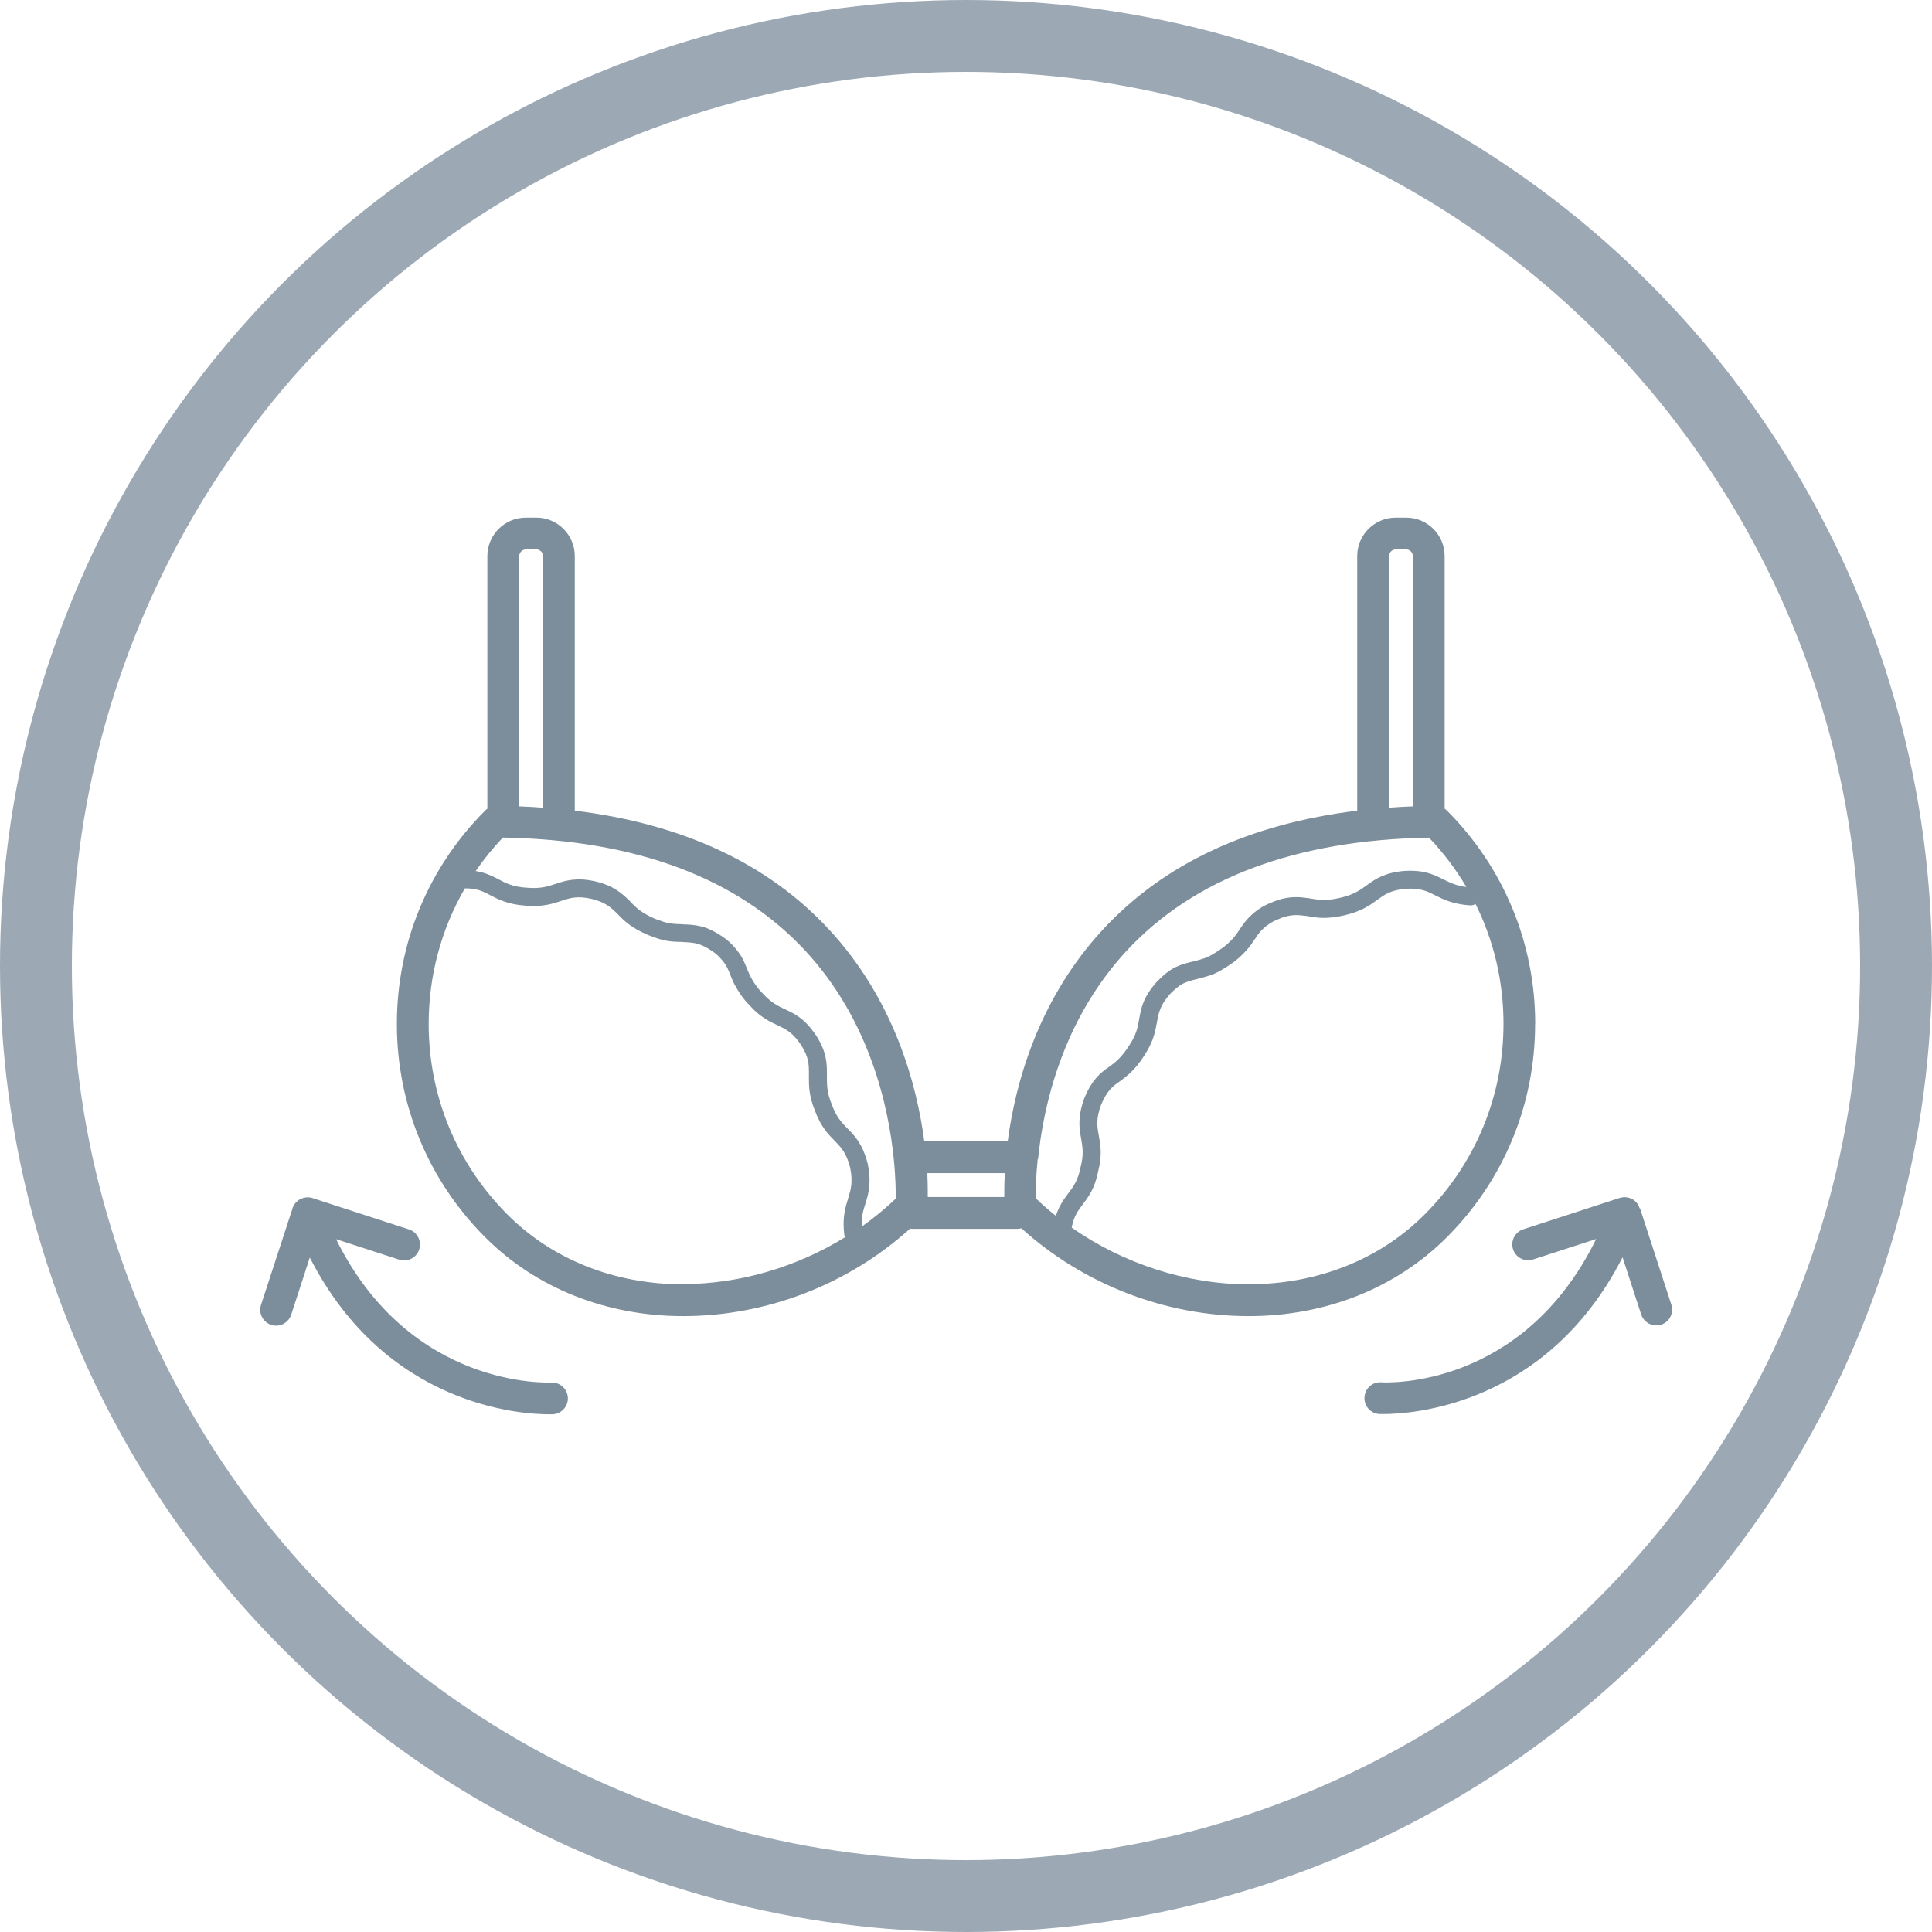 <?xml version="1.0" encoding="UTF-8"?><svg id="a" xmlns="http://www.w3.org/2000/svg" viewBox="0 0 228.5 228.5"><defs><style>.b{fill:#7c8e9b;}.c{fill:none;stroke:#9ca9b5;stroke-miterlimit:10;stroke-width:8.5px;}</style></defs><circle class="c" cx="114.25" cy="114.25" r="110"/><g><path class="b" d="m193.92,142.92v-.02c-.03-.08-.06-.14-.09-.21,0-.02,0-.03,0-.04-.03-.07-.07-.12-.11-.18-.04-.08-.09-.15-.16-.23-.07-.08-.15-.16-.24-.24,0,0,0,0,0,0-.09-.08-.2-.14-.31-.2-.06-.03-.12-.06-.19-.08,0,0,0-.01-.02,0-.08-.04-.15-.06-.23-.07-.05-.02-.09-.03-.14-.03-.09-.02-.19-.03-.28-.03-.19,0-.39.03-.57.09h-.02s-11.4,3.71-11.4,3.71c-.99.32-1.53,1.38-1.21,2.37.32.99,1.39,1.52,2.37,1.2l7.46-2.42c-8.7,17.71-24.69,16.99-25.41,16.95-1.05-.08-1.93.72-1.99,1.76-.07,1.03.72,1.93,1.76,1.99.02,0,.2,0,.52,0,3.08,0,19.22-.87,28.24-18.54l2.2,6.76c.26.79,1,1.3,1.79,1.3.19,0,.39-.03.57-.09,1-.32,1.53-1.38,1.21-2.37l-3.71-11.4Z"/><path class="b" d="m181.57,121.1c0-9.53-3.71-18.5-10.45-25.24-.08-.08-.17-.15-.26-.22v-29.87c0-2.51-2.04-4.55-4.54-4.55h-1.25c-2.51,0-4.55,2.04-4.55,4.55v30.11c-12.77,1.56-22.84,6.26-30.04,14.02-7.75,8.35-10.41,18.35-11.3,25.1h-9.86c-.89-6.74-3.55-16.75-11.3-25.1-7.2-7.76-17.27-12.46-30.04-14.02v-30.11c0-2.51-2.04-4.55-4.54-4.55h-1.25c-2.51,0-4.55,2.04-4.55,4.55v29.88c-.09.06-.18.12-.25.21-6.74,6.74-10.45,15.71-10.45,25.24s3.71,18.49,10.45,25.24c6,6,14.31,9.32,23.41,9.32,9.86,0,19.54-3.75,26.85-10.36.11.03.23.04.35.04h12.32c.17,0,.33-.02.48-.07,7.33,6.63,17.02,10.39,26.89,10.39,9.09,0,17.41-3.31,23.42-9.32,6.74-6.74,10.45-15.71,10.45-25.24Zm-17.29-55.33c0-.42.36-.79.79-.79h1.25c.42,0,.78.37.78.79v29.6c-.96.04-1.9.08-2.82.16v-29.76Zm-102.87,0c0-.42.36-.79.79-.79h1.25c.42,0,.78.37.78.79v29.76c-.92-.08-1.87-.12-2.82-.16v-29.6Zm19.4,86.13c-8.09,0-15.46-2.92-20.76-8.22-6.03-6.03-9.35-14.05-9.35-22.58,0-5.72,1.49-11.21,4.28-16.03,1.42-.02,2.15.36,2.92.76l.11.06c.97.51,2.07,1.07,4.1,1.22,2.08.18,3.26-.22,4.37-.59.92-.31,1.79-.59,3.48-.21,1.63.39,2.26,1,3.01,1.71.84.9,1.69,1.71,3.64,2.55.96.38,1.69.63,2.42.73.5.07.95.09,1.34.1.16,0,.31,0,.48.02.48.02.98.05,1.53.17.5.12,1.08.39,1.81.87.72.48,1.14.98,1.47,1.42.3.4.48.82.69,1.35.21.53.41,1.06.77,1.64.35.58.78,1.28,1.49,1.98,1.28,1.45,2.38,1.95,3.33,2.4,1.03.49,1.84.86,2.86,2.43.87,1.39.87,2.26.87,3.28v.52c0,.98.02,2.19.71,3.87.69,1.89,1.55,2.77,2.31,3.55.79.8,1.4,1.44,1.85,3.16.36,1.77.09,2.62-.23,3.68-.33,1.04-.7,2.24-.46,4.27.02.11.05.23.1.32-5.75,3.54-12.5,5.54-19.17,5.54Zm25.15-10.15c-1.26,1.2-2.61,2.31-4.04,3.32-.06-1.15.17-1.87.42-2.68.36-1.14.76-2.41.28-4.78-.6-2.33-1.55-3.3-2.4-4.16-.7-.71-1.31-1.34-1.85-2.85-.56-1.34-.56-2.2-.57-3.11v-.5c0-1.12,0-2.51-1.21-4.42-1.36-2.09-2.62-2.69-3.74-3.2-.85-.4-1.66-.78-2.7-1.94-.58-.58-.92-1.12-1.22-1.63-.26-.44-.44-.87-.64-1.38-.23-.57-.48-1.18-.95-1.8-.44-.59-1.03-1.28-1.99-1.91-.95-.62-1.74-.99-2.49-1.16-.75-.17-1.4-.2-1.91-.22-.17,0-.34-.02-.5-.03-.39,0-.74-.03-1.13-.08-.53-.07-1.16-.29-1.92-.58-1.54-.68-2.18-1.28-2.9-2.06-.02-.01-.07-.07-.08-.08-.8-.77-1.79-1.73-3.98-2.25-2.27-.52-3.58-.09-4.7.28-.98.33-1.81.6-3.48.46-1.62-.11-2.4-.52-3.3-.99l-.1-.06c-.67-.34-1.45-.74-2.6-.92.96-1.39,2.03-2.72,3.22-3.96,15.72.27,27.75,4.77,35.74,13.36,7.67,8.25,9.88,18.54,10.49,24.68.22,2.14.23,3.78.23,4.65Zm3.77-.18c0-.68,0-1.63-.06-2.82h9.17c-.06,1.18-.07,2.14-.06,2.82h-9.06Zm13.04-4.45c.6-6.11,2.8-16.38,10.47-24.66,7.99-8.61,20.03-13.12,35.77-13.39,1.71,1.79,3.19,3.76,4.42,5.84-1.25-.16-1.96-.53-2.84-.96-1.2-.61-2.37-1.09-4.54-.94-2.32.2-3.43,1-4.33,1.64l-.08.06c-.83.6-1.54,1.12-3.15,1.48-1.69.4-2.59.23-3.61.06l-.14-.02c-1.08-.15-2.43-.33-4.42.54-1.11.43-1.83,1.01-2.34,1.48-.61.56-1,1.13-1.31,1.6-.27.41-.53.8-.88,1.18-.36.39-.81.84-1.53,1.31-.73.49-1.29.82-1.77.98-.45.16-.86.26-1.26.37l-.31.07c-.62.15-1.18.31-1.85.61-.69.33-1.36.84-2.23,1.72-1.66,1.86-1.89,3.17-2.11,4.45-.16.93-.32,1.81-1.15,3.07-.95,1.51-1.72,2.07-2.44,2.59-.98.67-2,1.51-2.9,3.7-.83,2.26-.58,3.61-.37,4.79.17.99.33,1.84-.08,3.4-.31,1.55-.84,2.25-1.45,3.06-.51.68-1.07,1.43-1.46,2.65-.82-.65-1.62-1.34-2.37-2.07-.02-.86,0-2.5.22-4.63Zm24.94,14.78c-7.37,0-14.86-2.44-20.96-6.71h0c.25-1.34.73-1.98,1.31-2.75.67-.88,1.42-1.89,1.81-3.85.51-1.96.29-3.18.09-4.26-.2-1.1-.36-1.96.26-3.65.67-1.62,1.36-2.2,2.15-2.74,1-.72,1.93-1.46,3.01-3.17,1.05-1.62,1.26-2.81,1.45-3.85.2-1.12.35-2,1.56-3.37.64-.65,1.15-1.04,1.59-1.25.5-.23.94-.35,1.48-.48l.31-.08c.44-.12.9-.23,1.41-.41.7-.23,1.35-.62,2.24-1.2.88-.57,1.48-1.17,1.93-1.66.47-.5.79-.99,1.15-1.52.31-.49.58-.82.92-1.13.39-.36.9-.76,1.73-1.09,1.47-.65,2.38-.53,3.33-.4h.09c1.08.21,2.31.42,4.41-.07,2.01-.46,3.02-1.18,3.91-1.83l.08-.06c.79-.56,1.53-1.1,3.25-1.25,1.75-.12,2.56.28,3.5.76.98.49,2.09,1.05,4.13,1.2.24.02.47-.05.66-.17,2.17,4.35,3.31,9.18,3.31,14.18,0,8.53-3.32,16.55-9.36,22.58-5.3,5.3-12.67,8.22-20.76,8.22Z"/><path class="b" d="m65.16,163.51c-.18,0-16.62.84-25.41-16.95l7.46,2.42c.99.32,2.05-.22,2.37-1.2.32-.99-.22-2.05-1.2-2.37l-11.42-3.71c-.19-.07-.38-.09-.58-.09-.09,0-.19,0-.28.03-.05,0-.09.01-.14.03-.08,0-.15.03-.23.07,0-.01,0,0-.02,0-.07.03-.13.06-.19.08-.1.05-.2.11-.28.18-.02.01-.04.03-.05.04-.08.07-.16.14-.23.22-.07.08-.13.16-.17.24-.04.05-.07.09-.08.14-.06.08-.09.18-.12.27v.03s-3.72,11.39-3.72,11.39c-.32.99.23,2.05,1.21,2.37.19.07.39.09.58.09.79,0,1.52-.51,1.78-1.3l2.2-6.76c9.01,17.67,25.15,18.54,28.25,18.54.31,0,.49,0,.51,0,1.04-.07,1.82-.96,1.76-1.99-.07-1.03-.96-1.83-1.99-1.76Z"/></g></svg>